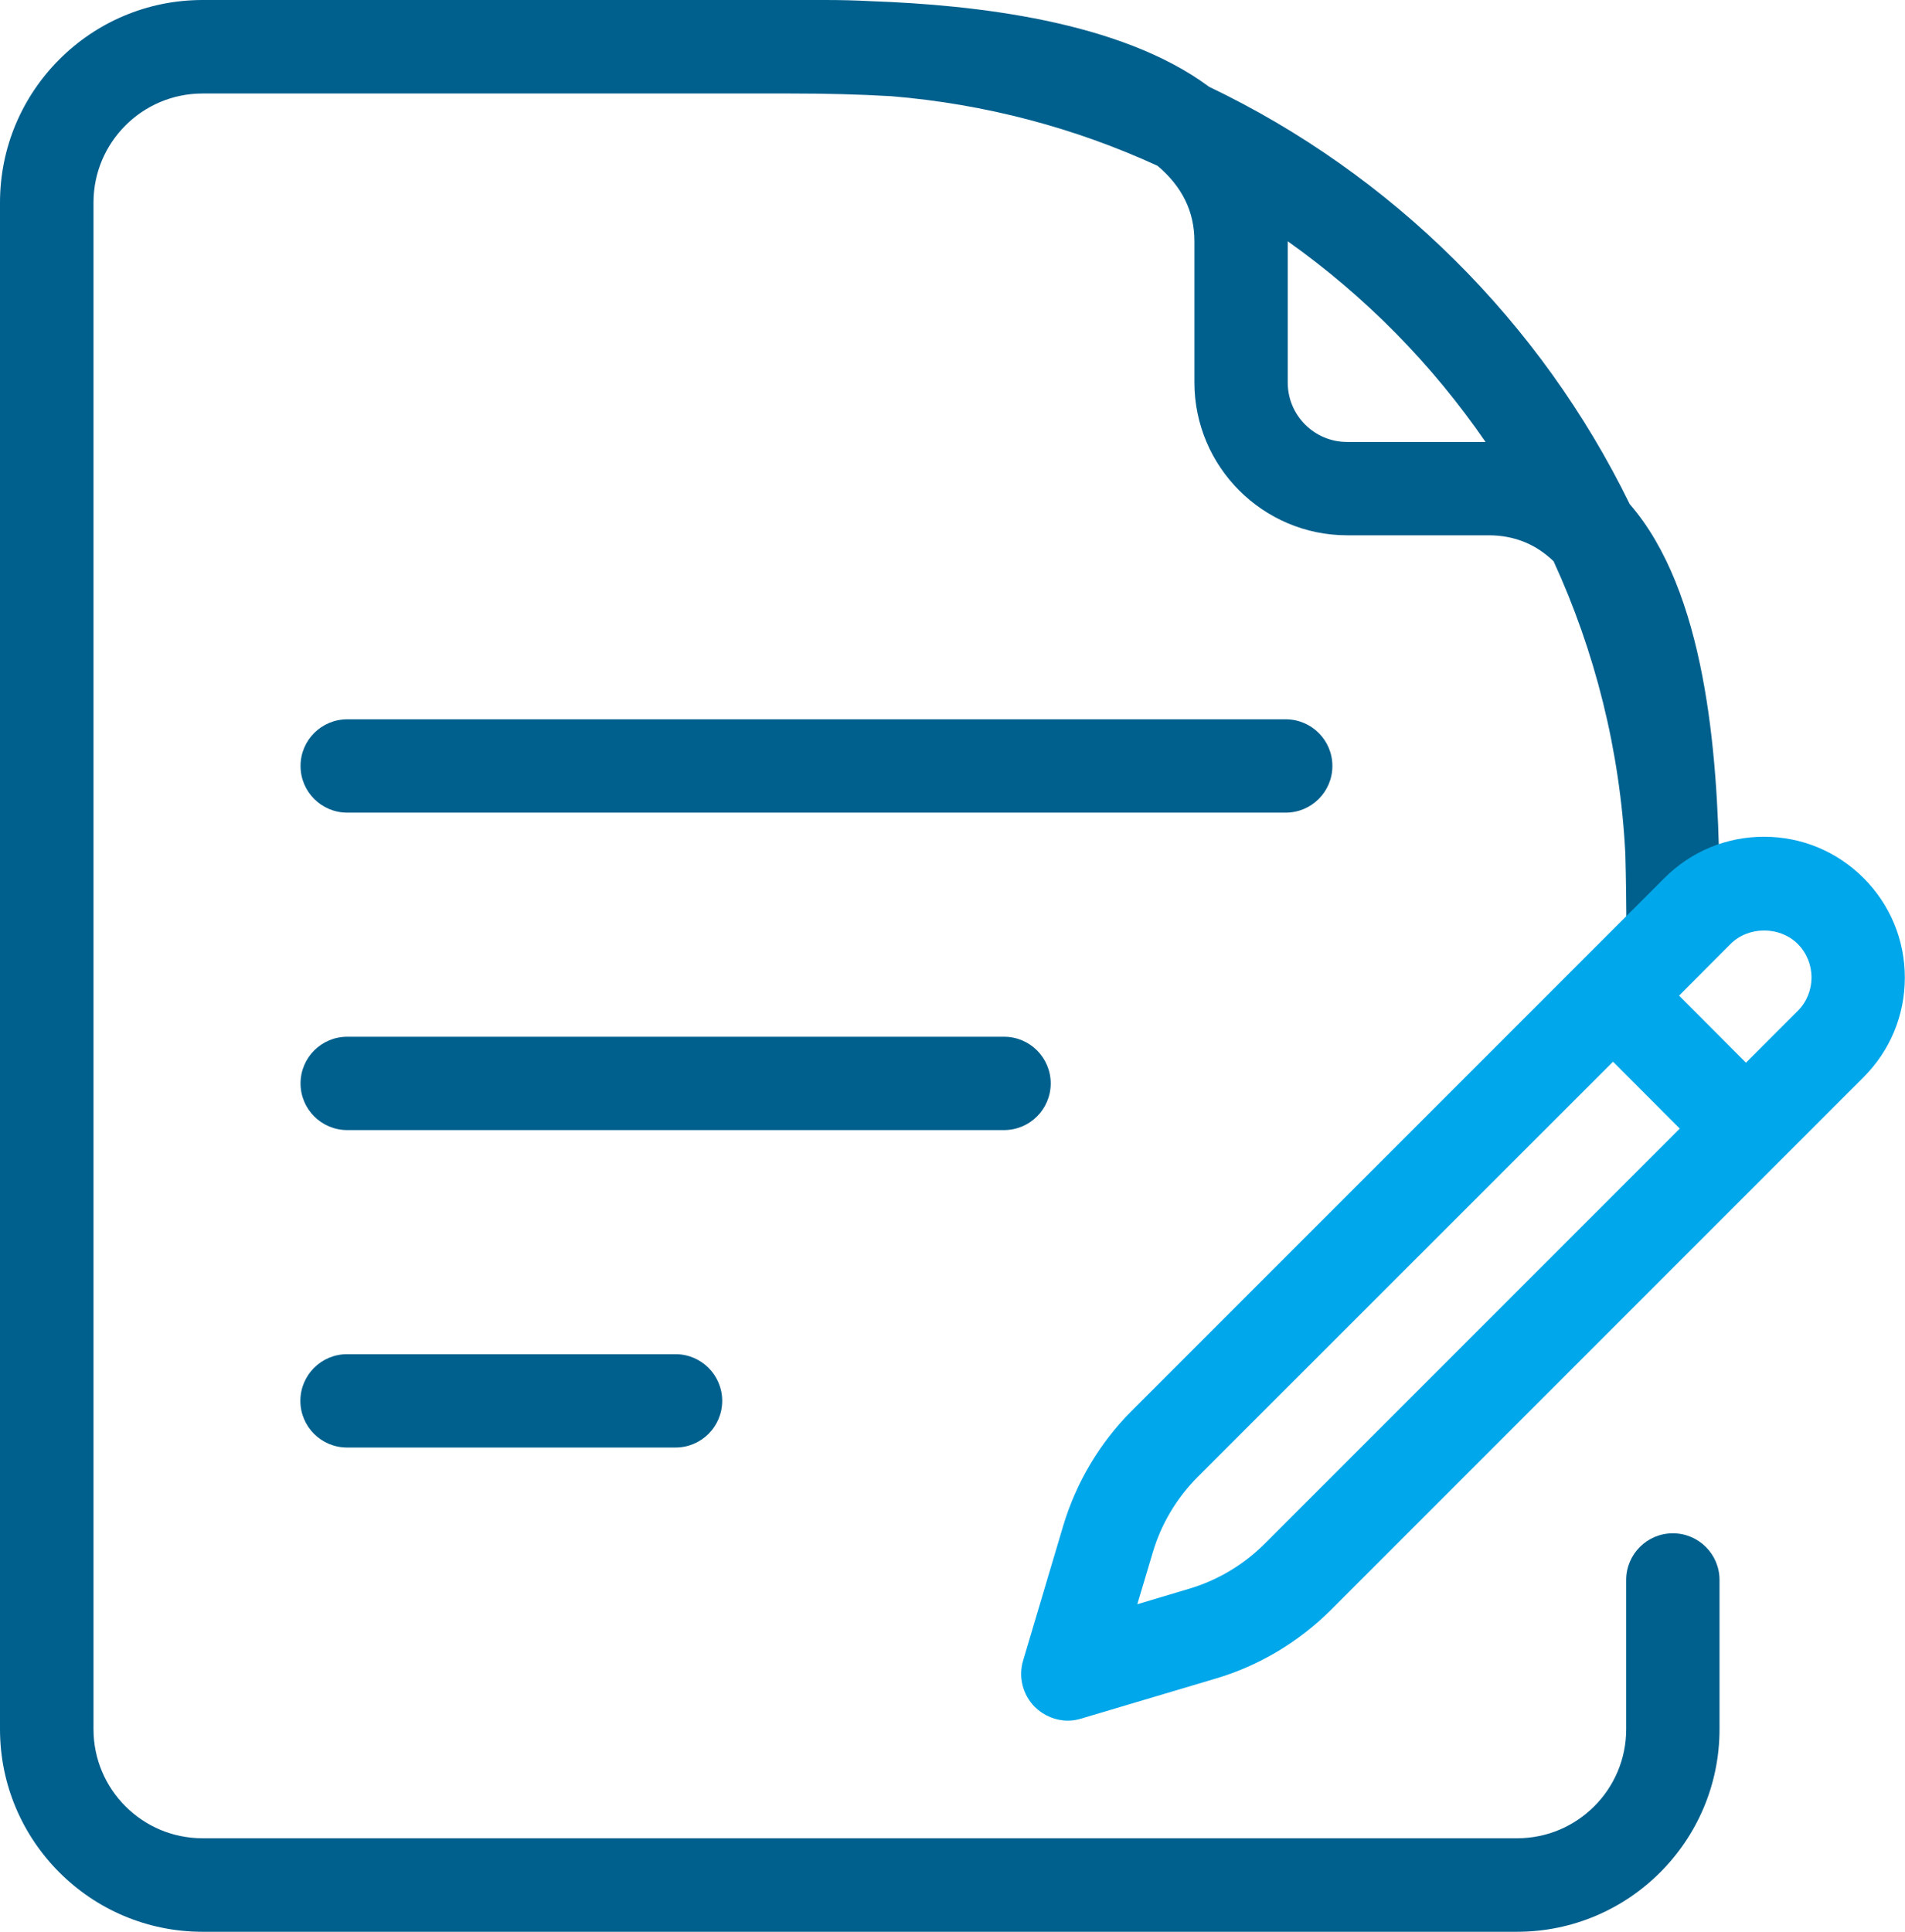 <?xml version="1.0" encoding="UTF-8"?>
<svg id="_レイヤー_2" data-name="レイヤー 2" xmlns="http://www.w3.org/2000/svg" viewBox="0 0 113.08 114.65">
  <defs>
    <style>
      .cls-1 {
        fill: #00608d;
      }

      .cls-1, .cls-2 {
        stroke-width: 0px;
      }

      .cls-2 {
        fill: #00a7ea;
      }
    </style>
  </defs>
  <g id="_レイヤー_7" data-name="レイヤー 7">
    <g>
      <path class="cls-1" d="m90.06,114.65H12.02c-6.63,0-12.02-5.39-12.02-12.02V12.02C0,5.39,5.39,0,12.02,0h36.93c.92,0,1.85.02,2.76.07,6.13.22,14.79,1.16,20.06,5.08,10.86,5.19,19.69,13.96,24.97,24.77,4.5,5.18,5.21,14.73,5.32,21.72.01.49.02.99.02,1.49,0,.05,0,.1,0,.14,0,.69,0,1.34,0,1.95,0,1.53-1.24,2.77-2.77,2.77s-2.77-1.24-2.77-2.77-.02-3.03-.06-4.53c-.31-6.17-1.81-12.04-4.26-17.38-1.03-.99-2.3-1.54-3.86-1.54h-8.39c-5,0-9.07-4.07-9.07-9.07v-8.39c0-1.75-.73-3.24-2.19-4.47-4.88-2.24-10.21-3.67-15.81-4.13-1.87-.11-3.88-.16-6.04-.16H12.02c-3.57,0-6.47,2.9-6.47,6.47v90.61c0,3.57,2.9,6.47,6.47,6.47h78.04c3.57,0,6.47-2.9,6.47-6.47v-8.86c0-1.53,1.24-2.77,2.77-2.77s2.77,1.24,2.77,2.77v8.86c0,6.63-5.39,12.02-12.02,12.02Zm-13.62-100.34h0v8.4c0,1.94,1.58,3.52,3.52,3.52h8.22c-3.18-4.63-7.16-8.66-11.74-11.91Z"/>
      <path class="cls-2" d="m63.39,102.12c-.72,0-1.43-.29-1.96-.81-.72-.72-.99-1.78-.7-2.75l2.38-8c.77-2.57,2.17-4.93,4.06-6.82l31.63-31.63c1.58-1.58,3.68-2.45,5.91-2.45s4.33.87,5.91,2.45,2.45,3.68,2.45,5.91-.87,4.33-2.45,5.91l-31.63,31.63c-1.9,1.89-4.25,3.3-6.82,4.06l-8,2.38c-.26.08-.53.12-.79.12Zm32.36-39.11l-24.65,24.64c-1.24,1.24-2.17,2.79-2.67,4.48l-.92,3.08,3.08-.92c1.69-.5,3.24-1.43,4.48-2.67l24.64-24.64-3.97-3.98Zm3.92-3.92l3.97,3.98,3.07-3.07c.53-.53.82-1.24.82-1.99s-.29-1.46-.82-1.99c-1.06-1.06-2.92-1.06-3.98,0l-3.06,3.07Z"/>
      <path class="cls-1" d="m76.31,48.23H20.61c-1.53,0-2.77-1.24-2.77-2.77s1.24-2.77,2.77-2.77h55.71c1.53,0,2.77,1.24,2.77,2.77s-1.24,2.77-2.77,2.77Z"/>
      <path class="cls-1" d="m59.6,67.07H20.61c-1.53,0-2.77-1.24-2.77-2.77s1.24-2.77,2.77-2.77h38.99c1.53,0,2.77,1.24,2.77,2.77s-1.24,2.77-2.77,2.77Z"/>
      <path class="cls-1" d="m40.1,85.91h-19.5c-1.53,0-2.77-1.24-2.77-2.77s1.24-2.77,2.77-2.77h19.5c1.53,0,2.77,1.24,2.77,2.77s-1.24,2.77-2.77,2.77Z"/>
    </g>
  </g>
</svg>
